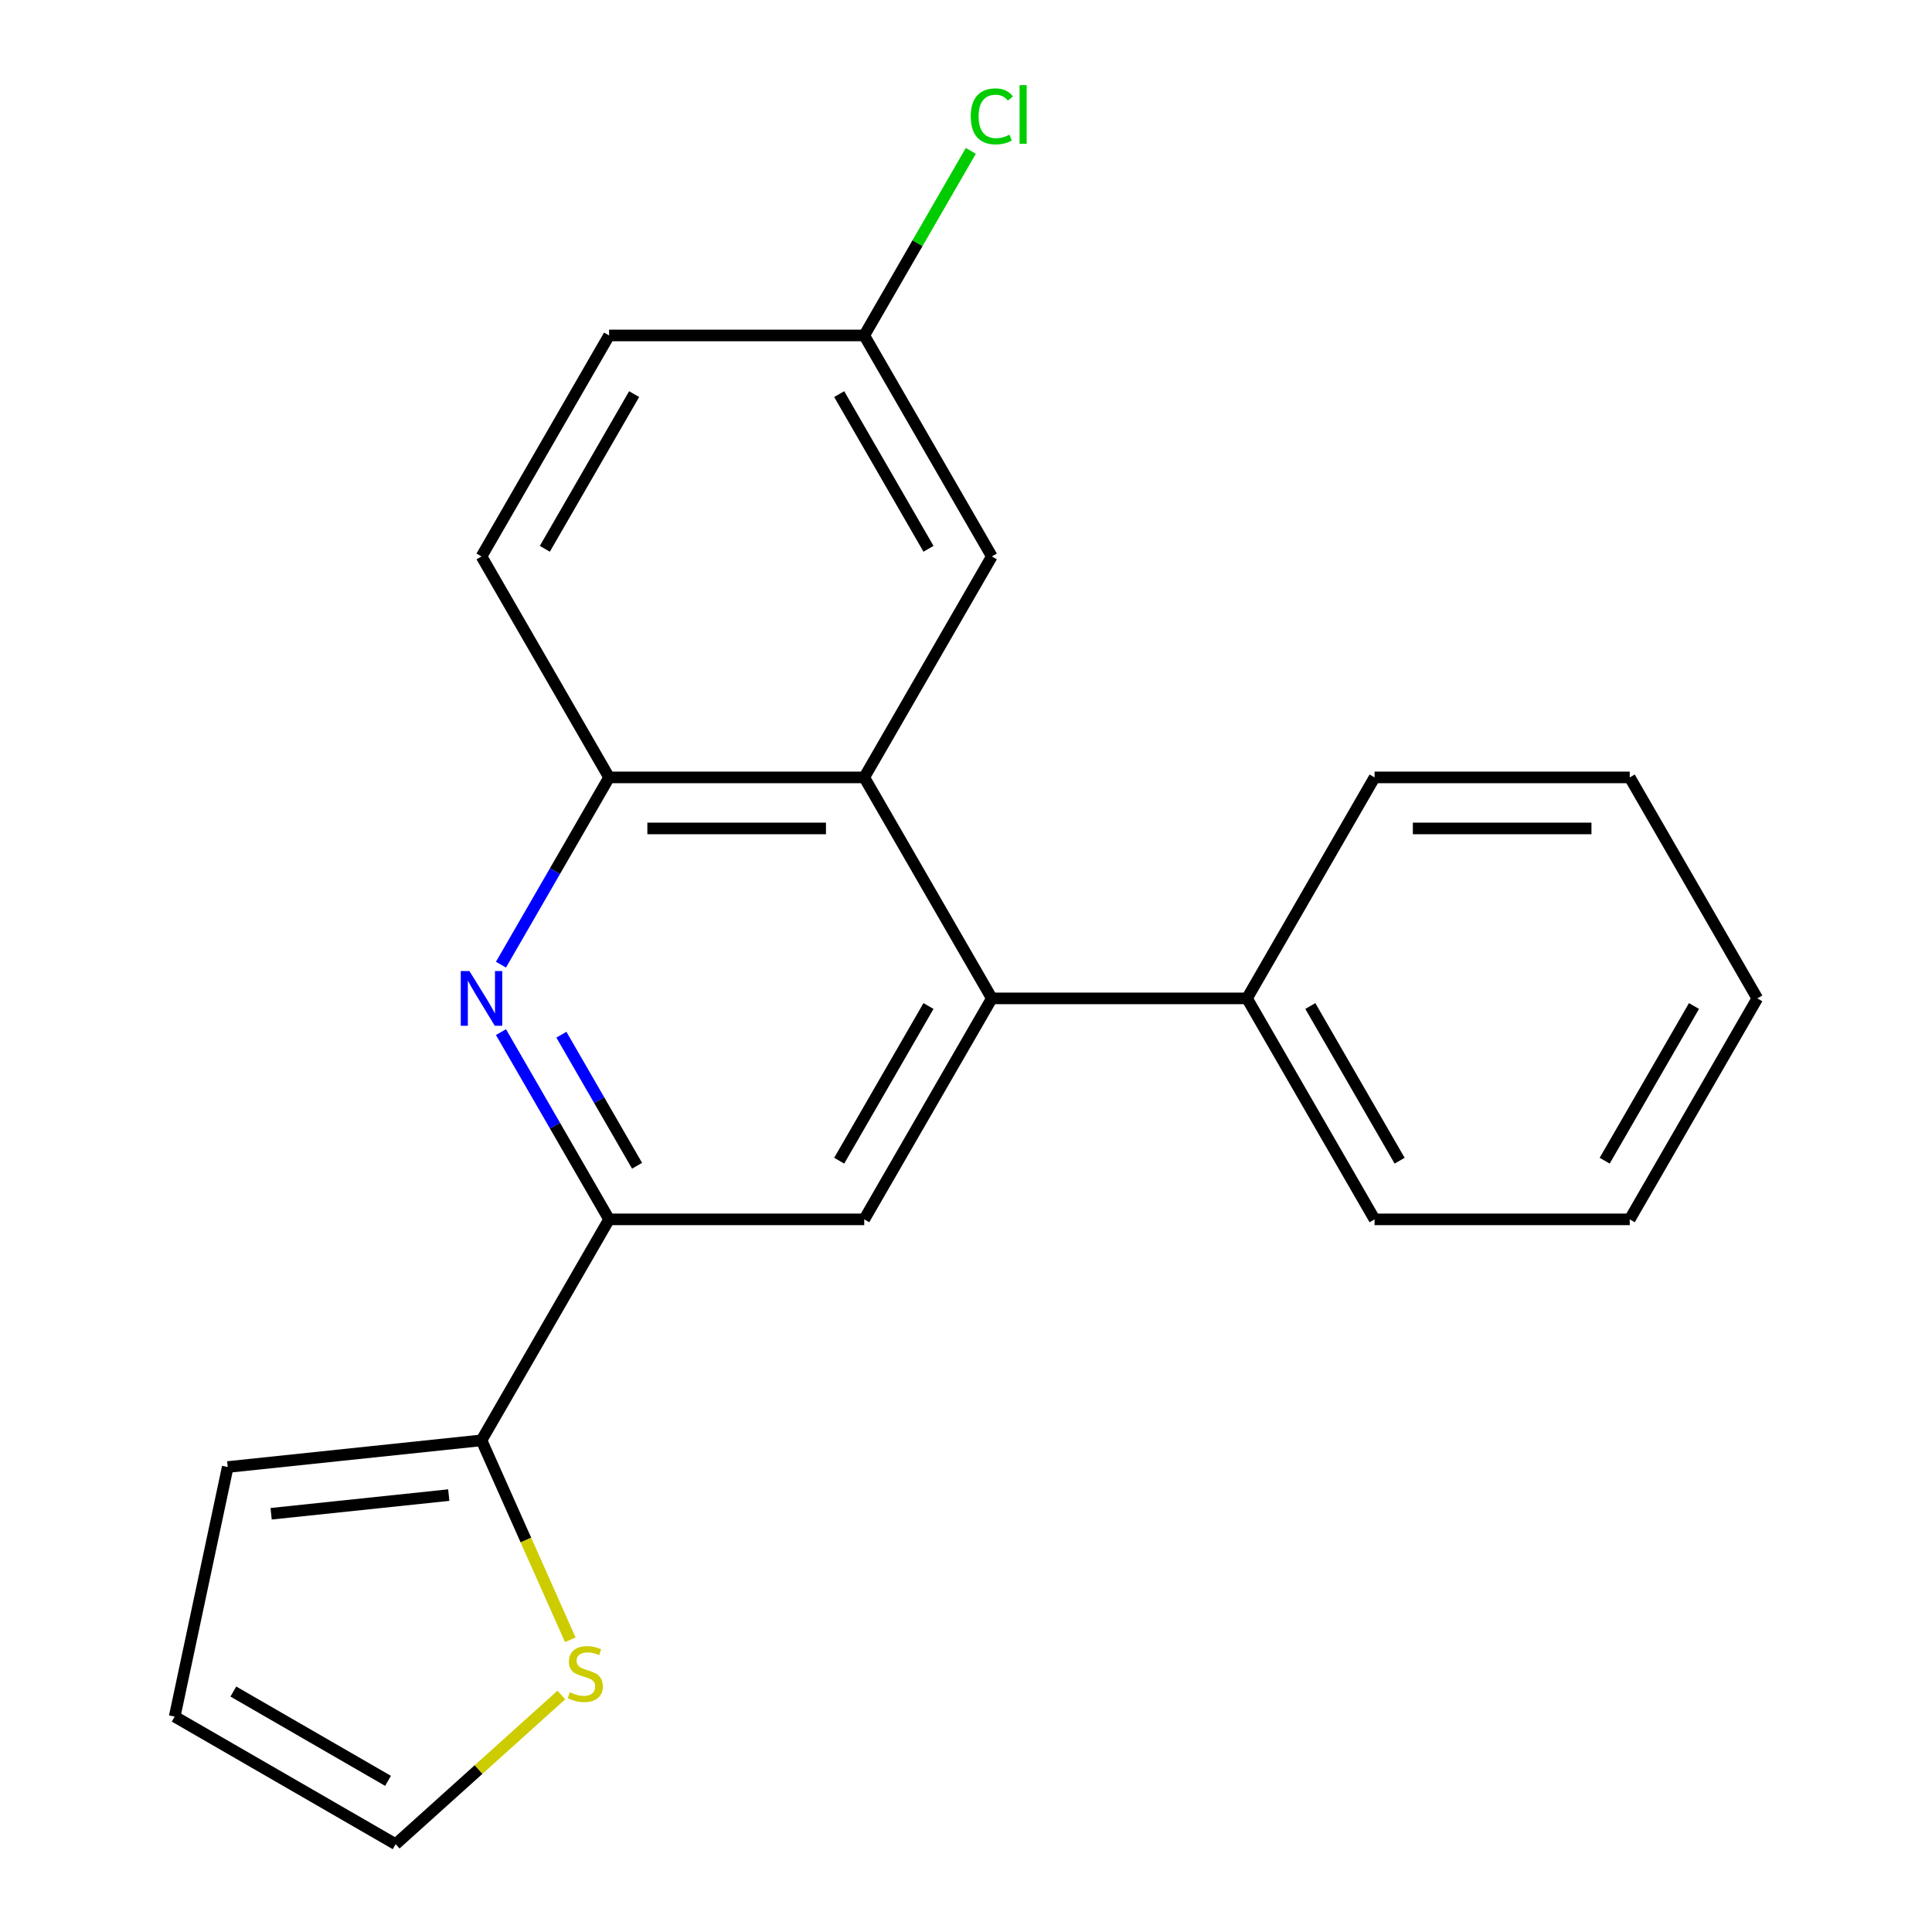 <?xml version='1.0' encoding='iso-8859-1'?>
<svg version='1.1' baseProfile='full'
              xmlns='http://www.w3.org/2000/svg'
                      xmlns:rdkit='http://www.rdkit.org/xml'
                      xmlns:xlink='http://www.w3.org/1999/xlink'
                  xml:space='preserve'
width='1000px' height='1000px' viewBox='0 0 1000 1000'>
<!-- END OF HEADER -->
<rect style='opacity:1.0;fill:#FFFFFF;stroke:none' width='1000' height='1000' x='0' y='0'> </rect>
<path class='bond-1' d='M 259.305,534.224 L 287.283,582.682' style='fill:none;fill-rule:evenodd;stroke:#0000FF;stroke-width:6px;stroke-linecap:butt;stroke-linejoin:miter;stroke-opacity:1' />
<path class='bond-1' d='M 287.283,582.682 L 315.26,631.14' style='fill:none;fill-rule:evenodd;stroke:#000000;stroke-width:6px;stroke-linecap:butt;stroke-linejoin:miter;stroke-opacity:1' />
<path class='bond-1' d='M 290.574,535.555 L 310.158,569.475' style='fill:none;fill-rule:evenodd;stroke:#0000FF;stroke-width:6px;stroke-linecap:butt;stroke-linejoin:miter;stroke-opacity:1' />
<path class='bond-1' d='M 310.158,569.475 L 329.742,603.396' style='fill:none;fill-rule:evenodd;stroke:#000000;stroke-width:6px;stroke-linecap:butt;stroke-linejoin:miter;stroke-opacity:1' />
<path class='bond-4' d='M 259.305,499.301 L 287.283,450.843' style='fill:none;fill-rule:evenodd;stroke:#0000FF;stroke-width:6px;stroke-linecap:butt;stroke-linejoin:miter;stroke-opacity:1' />
<path class='bond-4' d='M 287.283,450.843 L 315.26,402.385' style='fill:none;fill-rule:evenodd;stroke:#000000;stroke-width:6px;stroke-linecap:butt;stroke-linejoin:miter;stroke-opacity:1' />
<path class='bond-0' d='M 513.368,516.763 L 447.332,402.385' style='fill:none;fill-rule:evenodd;stroke:#000000;stroke-width:6px;stroke-linecap:butt;stroke-linejoin:miter;stroke-opacity:1' />
<path class='bond-9' d='M 513.368,516.763 L 645.44,516.763' style='fill:none;fill-rule:evenodd;stroke:#000000;stroke-width:6px;stroke-linecap:butt;stroke-linejoin:miter;stroke-opacity:1' />
<path class='bond-21' d='M 513.368,516.763 L 447.332,631.14' style='fill:none;fill-rule:evenodd;stroke:#000000;stroke-width:6px;stroke-linecap:butt;stroke-linejoin:miter;stroke-opacity:1' />
<path class='bond-21' d='M 480.587,520.712 L 434.362,600.776' style='fill:none;fill-rule:evenodd;stroke:#000000;stroke-width:6px;stroke-linecap:butt;stroke-linejoin:miter;stroke-opacity:1' />
<path class='bond-3' d='M 315.26,631.14 L 447.332,631.14' style='fill:none;fill-rule:evenodd;stroke:#000000;stroke-width:6px;stroke-linecap:butt;stroke-linejoin:miter;stroke-opacity:1' />
<path class='bond-5' d='M 315.26,631.14 L 249.224,745.518' style='fill:none;fill-rule:evenodd;stroke:#000000;stroke-width:6px;stroke-linecap:butt;stroke-linejoin:miter;stroke-opacity:1' />
<path class='bond-2' d='M 447.332,402.385 L 315.26,402.385' style='fill:none;fill-rule:evenodd;stroke:#000000;stroke-width:6px;stroke-linecap:butt;stroke-linejoin:miter;stroke-opacity:1' />
<path class='bond-2' d='M 427.521,428.799 L 335.071,428.799' style='fill:none;fill-rule:evenodd;stroke:#000000;stroke-width:6px;stroke-linecap:butt;stroke-linejoin:miter;stroke-opacity:1' />
<path class='bond-7' d='M 447.332,402.385 L 513.368,288.007' style='fill:none;fill-rule:evenodd;stroke:#000000;stroke-width:6px;stroke-linecap:butt;stroke-linejoin:miter;stroke-opacity:1' />
<path class='bond-12' d='M 315.26,402.385 L 249.224,288.007' style='fill:none;fill-rule:evenodd;stroke:#000000;stroke-width:6px;stroke-linecap:butt;stroke-linejoin:miter;stroke-opacity:1' />
<path class='bond-6' d='M 249.224,745.518 L 272.205,797.134' style='fill:none;fill-rule:evenodd;stroke:#000000;stroke-width:6px;stroke-linecap:butt;stroke-linejoin:miter;stroke-opacity:1' />
<path class='bond-6' d='M 272.205,797.134 L 295.186,848.75' style='fill:none;fill-rule:evenodd;stroke:#CCCC00;stroke-width:6px;stroke-linecap:butt;stroke-linejoin:miter;stroke-opacity:1' />
<path class='bond-8' d='M 249.224,745.518 L 117.875,759.323' style='fill:none;fill-rule:evenodd;stroke:#000000;stroke-width:6px;stroke-linecap:butt;stroke-linejoin:miter;stroke-opacity:1' />
<path class='bond-8' d='M 232.283,773.859 L 140.338,783.522' style='fill:none;fill-rule:evenodd;stroke:#000000;stroke-width:6px;stroke-linecap:butt;stroke-linejoin:miter;stroke-opacity:1' />
<path class='bond-10' d='M 290.56,877.321 L 247.677,915.933' style='fill:none;fill-rule:evenodd;stroke:#CCCC00;stroke-width:6px;stroke-linecap:butt;stroke-linejoin:miter;stroke-opacity:1' />
<path class='bond-10' d='M 247.677,915.933 L 204.794,954.545' style='fill:none;fill-rule:evenodd;stroke:#000000;stroke-width:6px;stroke-linecap:butt;stroke-linejoin:miter;stroke-opacity:1' />
<path class='bond-22' d='M 513.368,288.007 L 447.332,173.629' style='fill:none;fill-rule:evenodd;stroke:#000000;stroke-width:6px;stroke-linecap:butt;stroke-linejoin:miter;stroke-opacity:1' />
<path class='bond-22' d='M 480.587,284.058 L 434.362,203.993' style='fill:none;fill-rule:evenodd;stroke:#000000;stroke-width:6px;stroke-linecap:butt;stroke-linejoin:miter;stroke-opacity:1' />
<path class='bond-11' d='M 117.875,759.323 L 90.416,888.509' style='fill:none;fill-rule:evenodd;stroke:#000000;stroke-width:6px;stroke-linecap:butt;stroke-linejoin:miter;stroke-opacity:1' />
<path class='bond-16' d='M 645.44,516.763 L 711.476,631.14' style='fill:none;fill-rule:evenodd;stroke:#000000;stroke-width:6px;stroke-linecap:butt;stroke-linejoin:miter;stroke-opacity:1' />
<path class='bond-16' d='M 678.221,520.712 L 724.446,600.776' style='fill:none;fill-rule:evenodd;stroke:#000000;stroke-width:6px;stroke-linecap:butt;stroke-linejoin:miter;stroke-opacity:1' />
<path class='bond-17' d='M 645.44,516.763 L 711.476,402.385' style='fill:none;fill-rule:evenodd;stroke:#000000;stroke-width:6px;stroke-linecap:butt;stroke-linejoin:miter;stroke-opacity:1' />
<path class='bond-23' d='M 204.794,954.545 L 90.416,888.509' style='fill:none;fill-rule:evenodd;stroke:#000000;stroke-width:6px;stroke-linecap:butt;stroke-linejoin:miter;stroke-opacity:1' />
<path class='bond-23' d='M 200.844,921.764 L 120.78,875.539' style='fill:none;fill-rule:evenodd;stroke:#000000;stroke-width:6px;stroke-linecap:butt;stroke-linejoin:miter;stroke-opacity:1' />
<path class='bond-14' d='M 249.224,288.007 L 315.26,173.629' style='fill:none;fill-rule:evenodd;stroke:#000000;stroke-width:6px;stroke-linecap:butt;stroke-linejoin:miter;stroke-opacity:1' />
<path class='bond-14' d='M 282.005,284.058 L 328.23,203.993' style='fill:none;fill-rule:evenodd;stroke:#000000;stroke-width:6px;stroke-linecap:butt;stroke-linejoin:miter;stroke-opacity:1' />
<path class='bond-13' d='M 447.332,173.629 L 315.26,173.629' style='fill:none;fill-rule:evenodd;stroke:#000000;stroke-width:6px;stroke-linecap:butt;stroke-linejoin:miter;stroke-opacity:1' />
<path class='bond-15' d='M 447.332,173.629 L 474.911,125.861' style='fill:none;fill-rule:evenodd;stroke:#000000;stroke-width:6px;stroke-linecap:butt;stroke-linejoin:miter;stroke-opacity:1' />
<path class='bond-15' d='M 474.911,125.861 L 502.49,78.093' style='fill:none;fill-rule:evenodd;stroke:#00CC00;stroke-width:6px;stroke-linecap:butt;stroke-linejoin:miter;stroke-opacity:1' />
<path class='bond-19' d='M 711.476,631.14 L 843.548,631.14' style='fill:none;fill-rule:evenodd;stroke:#000000;stroke-width:6px;stroke-linecap:butt;stroke-linejoin:miter;stroke-opacity:1' />
<path class='bond-18' d='M 711.476,402.385 L 843.548,402.385' style='fill:none;fill-rule:evenodd;stroke:#000000;stroke-width:6px;stroke-linecap:butt;stroke-linejoin:miter;stroke-opacity:1' />
<path class='bond-18' d='M 731.287,428.799 L 823.737,428.799' style='fill:none;fill-rule:evenodd;stroke:#000000;stroke-width:6px;stroke-linecap:butt;stroke-linejoin:miter;stroke-opacity:1' />
<path class='bond-20' d='M 843.548,402.385 L 909.584,516.763' style='fill:none;fill-rule:evenodd;stroke:#000000;stroke-width:6px;stroke-linecap:butt;stroke-linejoin:miter;stroke-opacity:1' />
<path class='bond-24' d='M 843.548,631.14 L 909.584,516.763' style='fill:none;fill-rule:evenodd;stroke:#000000;stroke-width:6px;stroke-linecap:butt;stroke-linejoin:miter;stroke-opacity:1' />
<path class='bond-24' d='M 830.578,600.776 L 876.803,520.712' style='fill:none;fill-rule:evenodd;stroke:#000000;stroke-width:6px;stroke-linecap:butt;stroke-linejoin:miter;stroke-opacity:1' />
<path  class='atom-0' d='M 242.964 502.603
L 252.244 517.603
Q 253.164 519.083, 254.644 521.763
Q 256.124 524.443, 256.204 524.603
L 256.204 502.603
L 259.964 502.603
L 259.964 530.923
L 256.084 530.923
L 246.124 514.523
Q 244.964 512.603, 243.724 510.403
Q 242.524 508.203, 242.164 507.523
L 242.164 530.923
L 238.484 530.923
L 238.484 502.603
L 242.964 502.603
' fill='#0000FF'/>
<path  class='atom-7' d='M 294.942 875.892
Q 295.262 876.012, 296.582 876.572
Q 297.902 877.132, 299.342 877.492
Q 300.822 877.812, 302.262 877.812
Q 304.942 877.812, 306.502 876.532
Q 308.062 875.212, 308.062 872.932
Q 308.062 871.372, 307.262 870.412
Q 306.502 869.452, 305.302 868.932
Q 304.102 868.412, 302.102 867.812
Q 299.582 867.052, 298.062 866.332
Q 296.582 865.612, 295.502 864.092
Q 294.462 862.572, 294.462 860.012
Q 294.462 856.452, 296.862 854.252
Q 299.302 852.052, 304.102 852.052
Q 307.382 852.052, 311.102 853.612
L 310.182 856.692
Q 306.782 855.292, 304.222 855.292
Q 301.462 855.292, 299.942 856.452
Q 298.422 857.572, 298.462 859.532
Q 298.462 861.052, 299.222 861.972
Q 300.022 862.892, 301.142 863.412
Q 302.302 863.932, 304.222 864.532
Q 306.782 865.332, 308.302 866.132
Q 309.822 866.932, 310.902 868.572
Q 312.022 870.172, 312.022 872.932
Q 312.022 876.852, 309.382 878.972
Q 306.782 881.052, 302.422 881.052
Q 299.902 881.052, 297.982 880.492
Q 296.102 879.972, 293.862 879.052
L 294.942 875.892
' fill='#CCCC00'/>
<path  class='atom-16' d='M 502.448 60.231
Q 502.448 53.191, 505.728 49.511
Q 509.048 45.791, 515.328 45.791
Q 521.168 45.791, 524.288 49.911
L 521.648 52.071
Q 519.368 49.071, 515.328 49.071
Q 511.048 49.071, 508.768 51.951
Q 506.528 54.791, 506.528 60.231
Q 506.528 65.831, 508.848 68.711
Q 511.208 71.591, 515.768 71.591
Q 518.888 71.591, 522.528 69.711
L 523.648 72.711
Q 522.168 73.671, 519.928 74.231
Q 517.688 74.791, 515.208 74.791
Q 509.048 74.791, 505.728 71.031
Q 502.448 67.271, 502.448 60.231
' fill='#00CC00'/>
<path  class='atom-16' d='M 527.728 44.071
L 531.408 44.071
L 531.408 74.431
L 527.728 74.431
L 527.728 44.071
' fill='#00CC00'/>
</svg>
